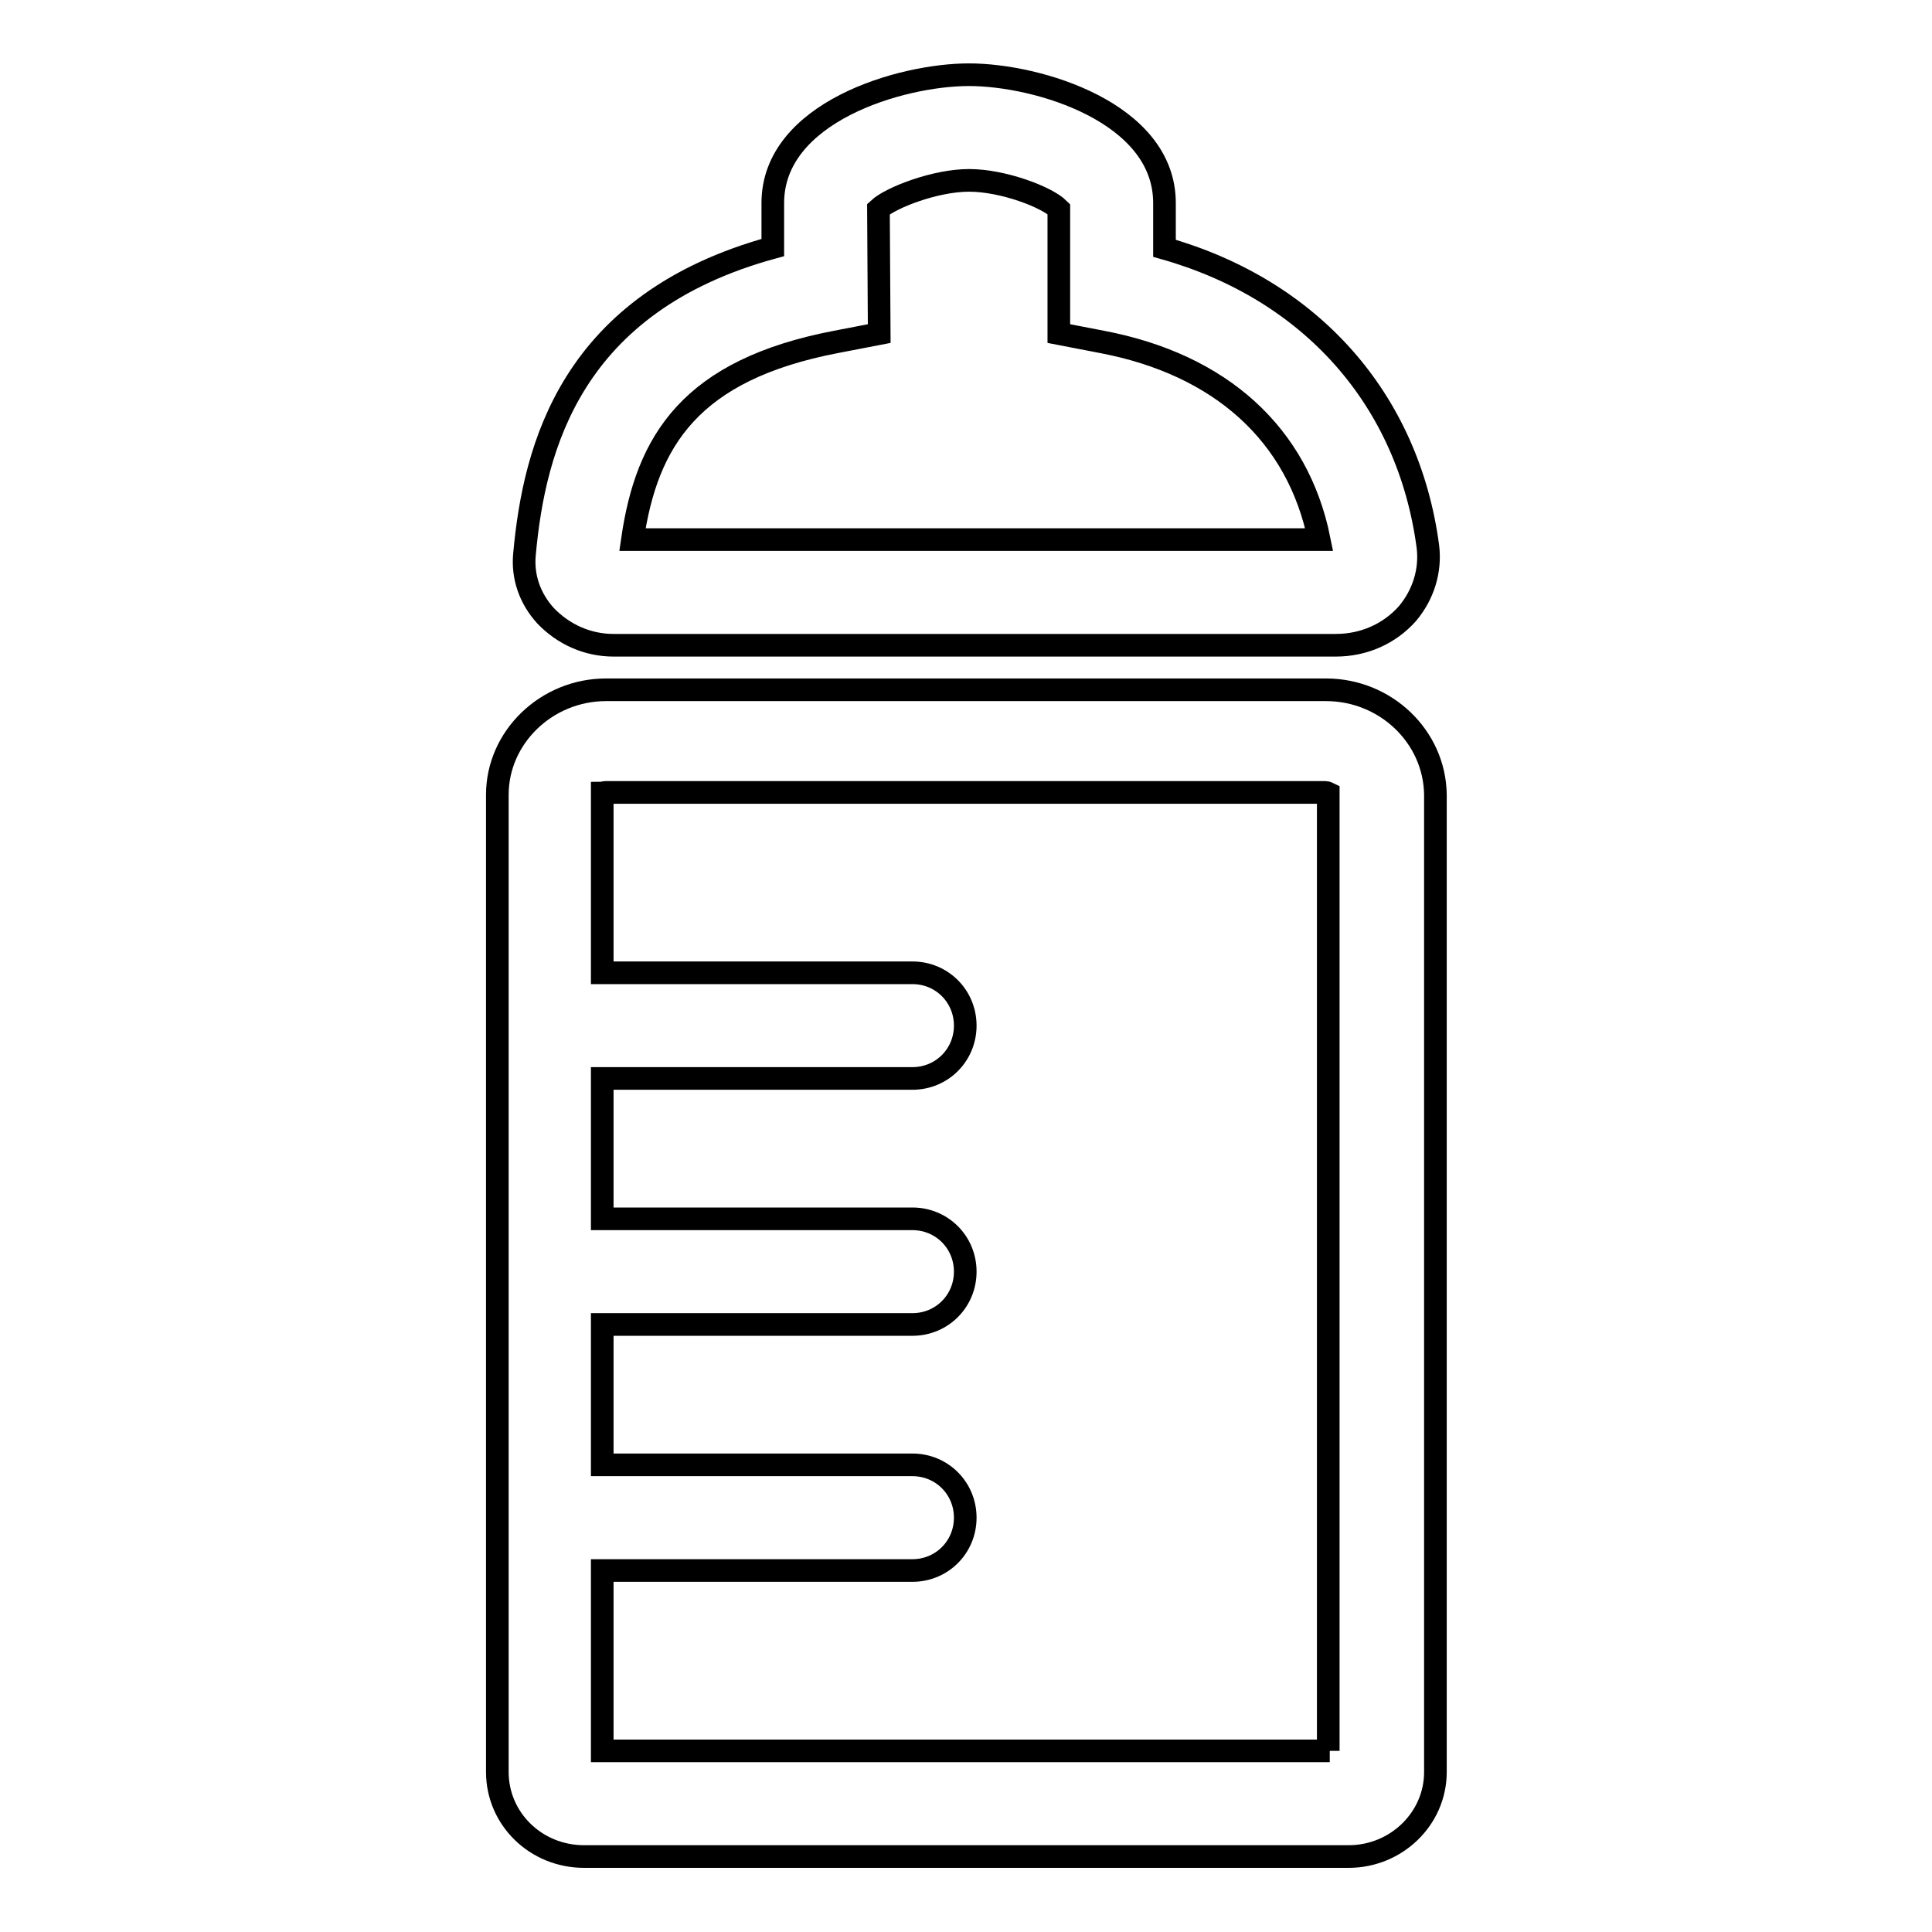 <?xml version="1.0" encoding="utf-8"?>
<!-- Svg Vector Icons : http://www.onlinewebfonts.com/icon -->
<!DOCTYPE svg PUBLIC "-//W3C//DTD SVG 1.1//EN" "http://www.w3.org/Graphics/SVG/1.1/DTD/svg11.dtd">
<svg version="1.1" xmlns="http://www.w3.org/2000/svg" xmlns:xlink="http://www.w3.org/1999/xlink" x="0px" y="0px" viewBox="0 0 256 256" enable-background="new 0 0 256 256" xml:space="preserve">
<g><g><path stroke-width="3" fill-opacity="0" stroke="#000000"  d="M81.3,85.5H177c3.7,0,7.1-1.5,9.5-4.2c2.1-2.5,3.1-5.7,2.7-8.9c-2.6-19.5-15.5-34-34.9-39.5v-6c0-12-16.8-17-25.9-17c-9.1,0-26,5-26,17l0,5.9c-26.7,7.3-31.6,26.4-32.9,40.6c-0.3,3,0.7,5.9,2.8,8.2C74.7,84.1,77.9,85.5,81.3,85.5z M110.8,45.3l5.7-1.1l-0.1-16.5c1.6-1.5,7.5-3.8,12-3.8c4.5,0,10.3,2.2,11.9,3.8v16.5l5.7,1.1c15.8,3,26,12.3,28.8,26.2h-91C85.7,58.4,91.5,49,110.8,45.3z"/><path stroke-width="3" fill-opacity="0" stroke="#000000"  d="M175.7,91.4H80.3c-7.9,0-14.4,6.3-14.4,13.9v129.5c0,6.2,5.1,11.2,11.5,11.2h101.3c6.3,0,11.5-5,11.5-11.2V105.3C190.1,97.6,183.6,91.4,175.7,91.4z M176.2,232H79.8v-23.9c0.3,0,0.5,0,0.8,0h40.3c3.9,0,7-3.1,7-7s-3.1-7-7-7H80.6c-0.3,0-0.5,0-0.8,0v-18.6c0.3,0,0.5,0,0.8,0h40.3c3.9,0,7-3.1,7-7c0-3.9-3.1-7-7-7H80.6c-0.3,0-0.5,0-0.8,0v-18.6c0.3,0,0.5,0,0.8,0h40.3c3.9,0,7-3.1,7-7c0-3.9-3.1-7-7-7H80.6c-0.3,0-0.5,0-0.8,0v-23.8c0.1,0,0.2-0.1,0.4-0.1h95.4c0.2,0,0.4,0.1,0.4,0.1V232L176.2,232z"/></g></g>
</svg>